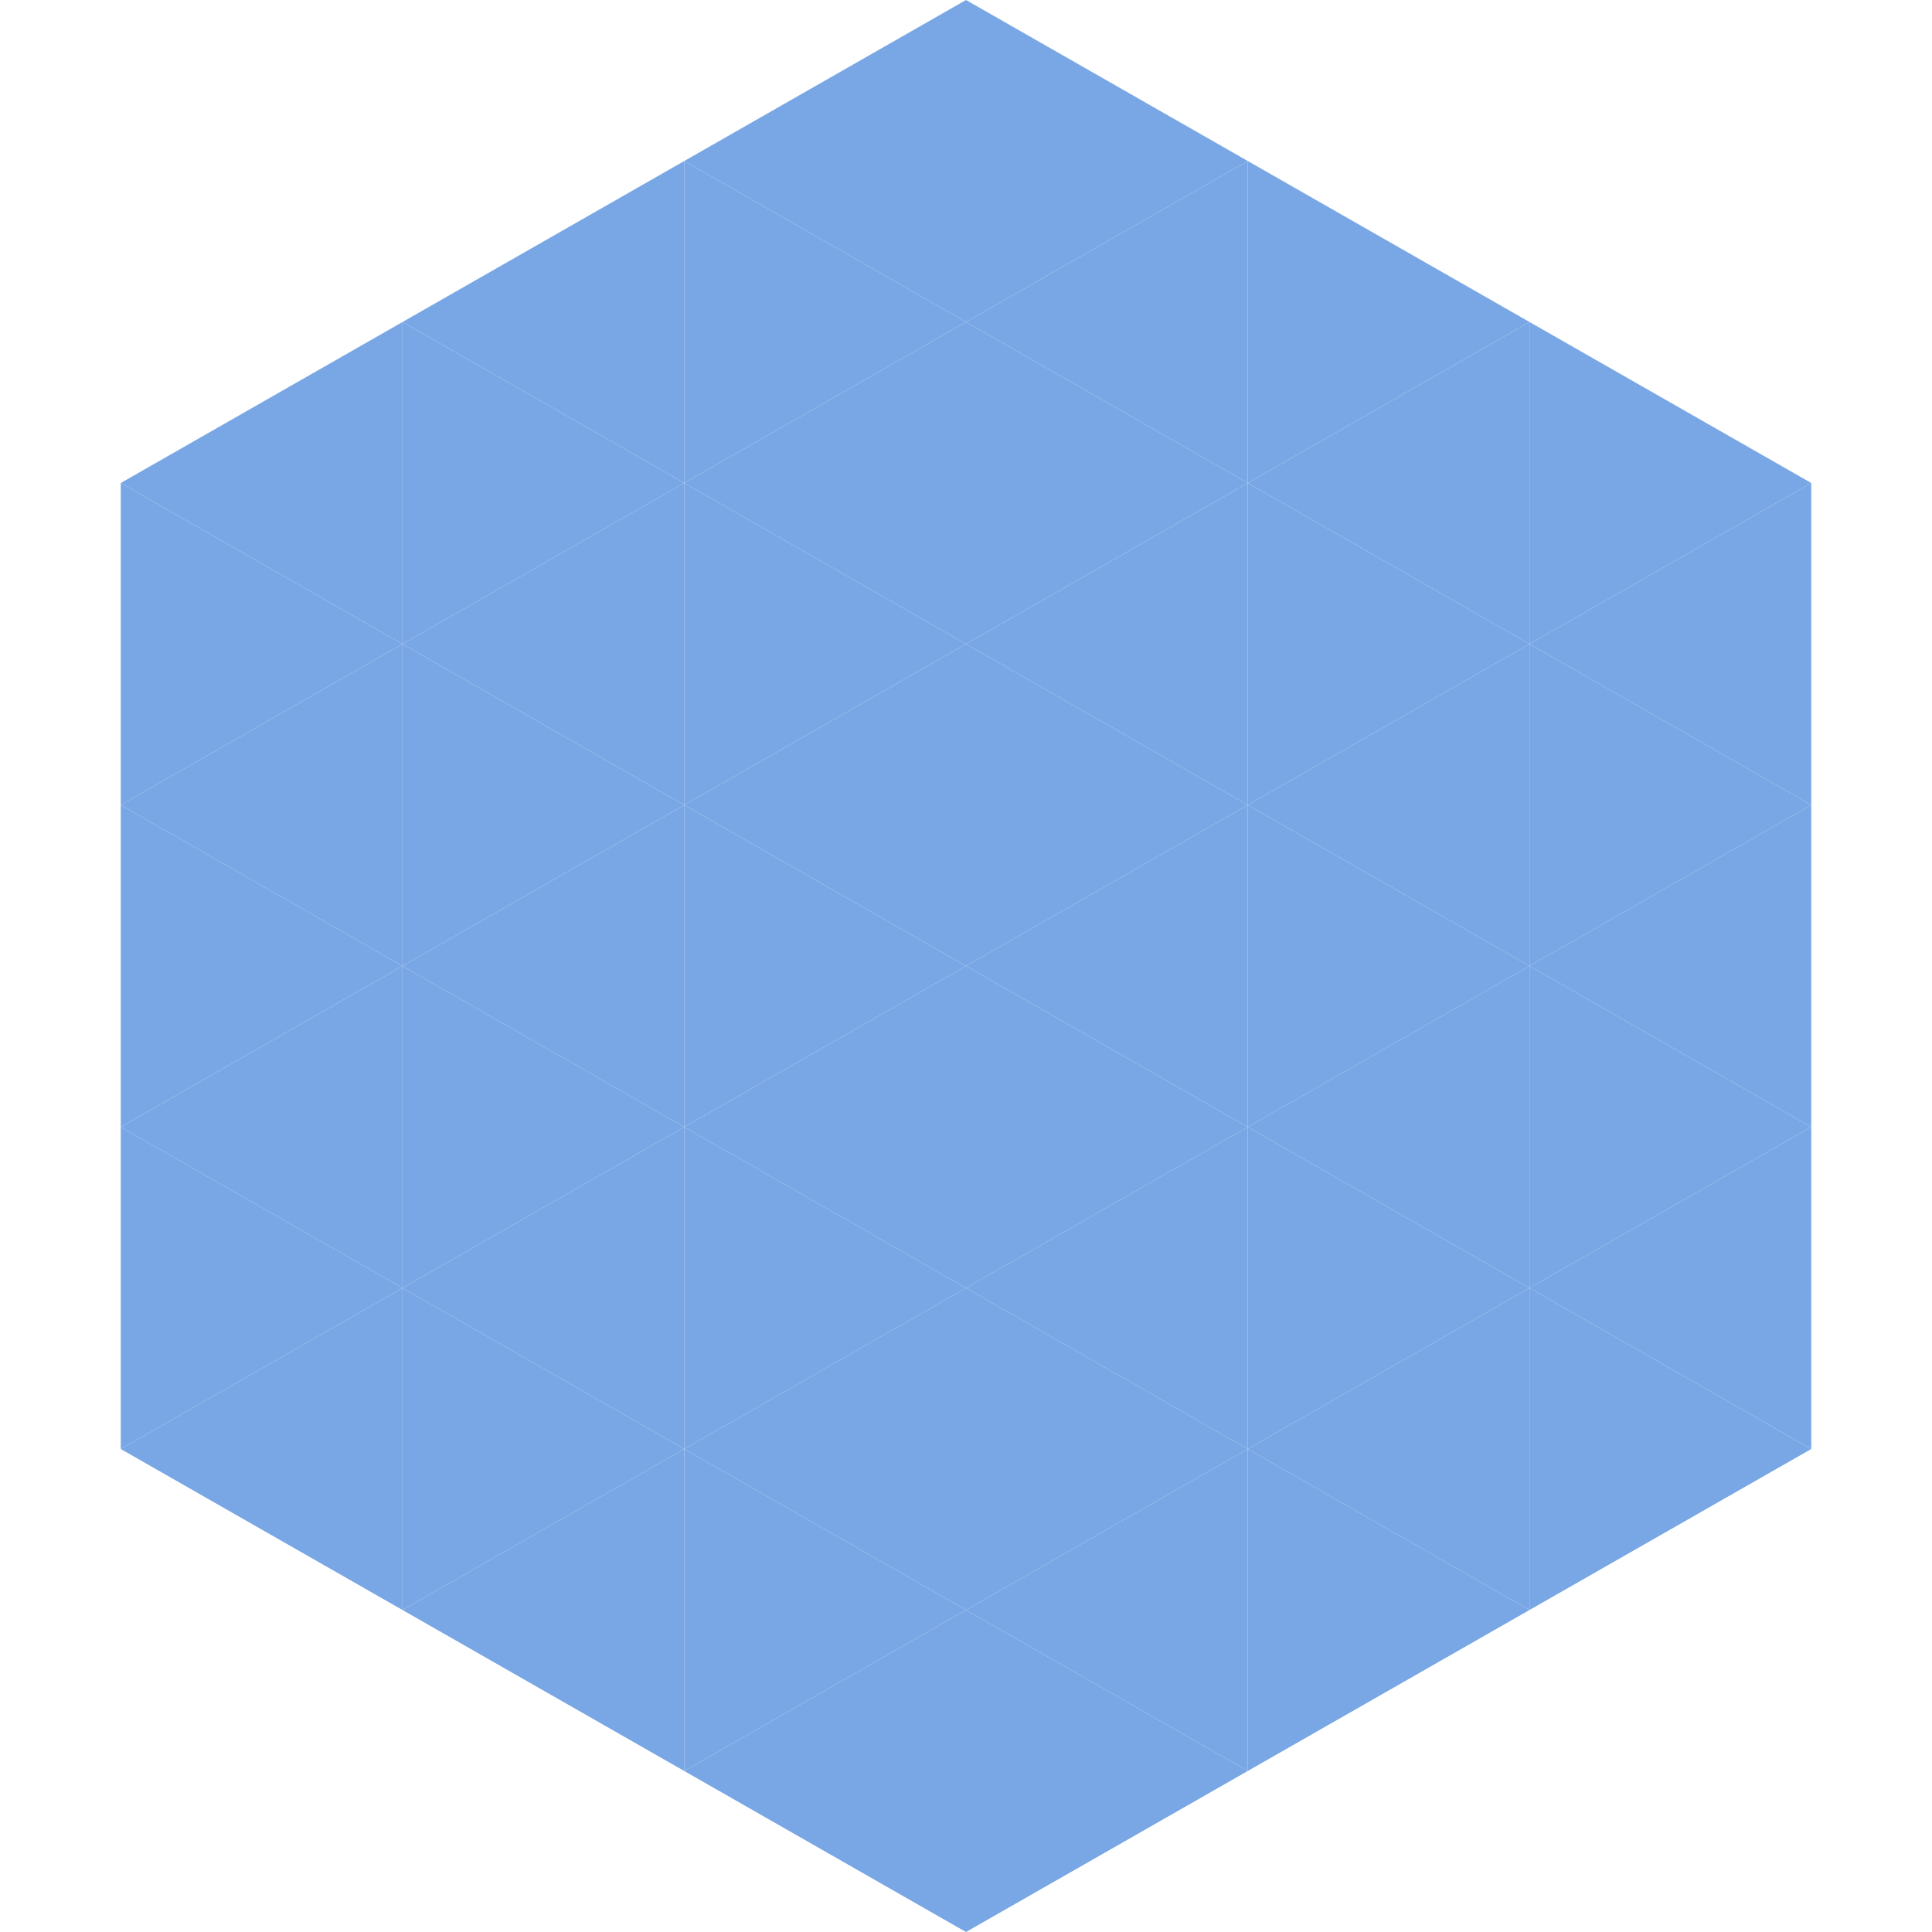 <?xml version="1.0"?>
<!-- Generated by SVGo -->
<svg width="240" height="240"
     xmlns="http://www.w3.org/2000/svg"
     xmlns:xlink="http://www.w3.org/1999/xlink">
<polygon points="50,40 15,60 50,80" style="fill:rgb(121,167,229)" />
<polygon points="190,40 225,60 190,80" style="fill:rgb(121,167,229)" />
<polygon points="15,60 50,80 15,100" style="fill:rgb(121,167,229)" />
<polygon points="225,60 190,80 225,100" style="fill:rgb(121,167,229)" />
<polygon points="50,80 15,100 50,120" style="fill:rgb(121,167,229)" />
<polygon points="190,80 225,100 190,120" style="fill:rgb(121,167,229)" />
<polygon points="15,100 50,120 15,140" style="fill:rgb(121,167,229)" />
<polygon points="225,100 190,120 225,140" style="fill:rgb(121,167,229)" />
<polygon points="50,120 15,140 50,160" style="fill:rgb(121,167,229)" />
<polygon points="190,120 225,140 190,160" style="fill:rgb(121,167,229)" />
<polygon points="15,140 50,160 15,180" style="fill:rgb(121,167,229)" />
<polygon points="225,140 190,160 225,180" style="fill:rgb(121,167,229)" />
<polygon points="50,160 15,180 50,200" style="fill:rgb(121,167,229)" />
<polygon points="190,160 225,180 190,200" style="fill:rgb(121,167,229)" />
<polygon points="15,180 50,200 15,220" style="fill:rgb(255,255,255); fill-opacity:0" />
<polygon points="225,180 190,200 225,220" style="fill:rgb(255,255,255); fill-opacity:0" />
<polygon points="50,0 85,20 50,40" style="fill:rgb(255,255,255); fill-opacity:0" />
<polygon points="190,0 155,20 190,40" style="fill:rgb(255,255,255); fill-opacity:0" />
<polygon points="85,20 50,40 85,60" style="fill:rgb(121,167,229)" />
<polygon points="155,20 190,40 155,60" style="fill:rgb(121,167,229)" />
<polygon points="50,40 85,60 50,80" style="fill:rgb(121,167,229)" />
<polygon points="190,40 155,60 190,80" style="fill:rgb(121,167,229)" />
<polygon points="85,60 50,80 85,100" style="fill:rgb(121,167,229)" />
<polygon points="155,60 190,80 155,100" style="fill:rgb(121,167,229)" />
<polygon points="50,80 85,100 50,120" style="fill:rgb(121,167,229)" />
<polygon points="190,80 155,100 190,120" style="fill:rgb(121,167,229)" />
<polygon points="85,100 50,120 85,140" style="fill:rgb(121,167,229)" />
<polygon points="155,100 190,120 155,140" style="fill:rgb(121,167,229)" />
<polygon points="50,120 85,140 50,160" style="fill:rgb(121,167,229)" />
<polygon points="190,120 155,140 190,160" style="fill:rgb(121,167,229)" />
<polygon points="85,140 50,160 85,180" style="fill:rgb(121,167,229)" />
<polygon points="155,140 190,160 155,180" style="fill:rgb(121,167,229)" />
<polygon points="50,160 85,180 50,200" style="fill:rgb(121,167,229)" />
<polygon points="190,160 155,180 190,200" style="fill:rgb(121,167,229)" />
<polygon points="85,180 50,200 85,220" style="fill:rgb(121,167,229)" />
<polygon points="155,180 190,200 155,220" style="fill:rgb(121,167,229)" />
<polygon points="120,0 85,20 120,40" style="fill:rgb(121,167,229)" />
<polygon points="120,0 155,20 120,40" style="fill:rgb(121,167,229)" />
<polygon points="85,20 120,40 85,60" style="fill:rgb(121,167,229)" />
<polygon points="155,20 120,40 155,60" style="fill:rgb(121,167,229)" />
<polygon points="120,40 85,60 120,80" style="fill:rgb(121,167,229)" />
<polygon points="120,40 155,60 120,80" style="fill:rgb(121,167,229)" />
<polygon points="85,60 120,80 85,100" style="fill:rgb(121,167,229)" />
<polygon points="155,60 120,80 155,100" style="fill:rgb(121,167,229)" />
<polygon points="120,80 85,100 120,120" style="fill:rgb(121,167,229)" />
<polygon points="120,80 155,100 120,120" style="fill:rgb(121,167,229)" />
<polygon points="85,100 120,120 85,140" style="fill:rgb(121,167,229)" />
<polygon points="155,100 120,120 155,140" style="fill:rgb(121,167,229)" />
<polygon points="120,120 85,140 120,160" style="fill:rgb(121,167,229)" />
<polygon points="120,120 155,140 120,160" style="fill:rgb(121,167,229)" />
<polygon points="85,140 120,160 85,180" style="fill:rgb(121,167,229)" />
<polygon points="155,140 120,160 155,180" style="fill:rgb(121,167,229)" />
<polygon points="120,160 85,180 120,200" style="fill:rgb(121,167,229)" />
<polygon points="120,160 155,180 120,200" style="fill:rgb(121,167,229)" />
<polygon points="85,180 120,200 85,220" style="fill:rgb(121,167,229)" />
<polygon points="155,180 120,200 155,220" style="fill:rgb(121,167,229)" />
<polygon points="120,200 85,220 120,240" style="fill:rgb(121,167,229)" />
<polygon points="120,200 155,220 120,240" style="fill:rgb(121,167,229)" />
<polygon points="85,220 120,240 85,260" style="fill:rgb(255,255,255); fill-opacity:0" />
<polygon points="155,220 120,240 155,260" style="fill:rgb(255,255,255); fill-opacity:0" />
</svg>
